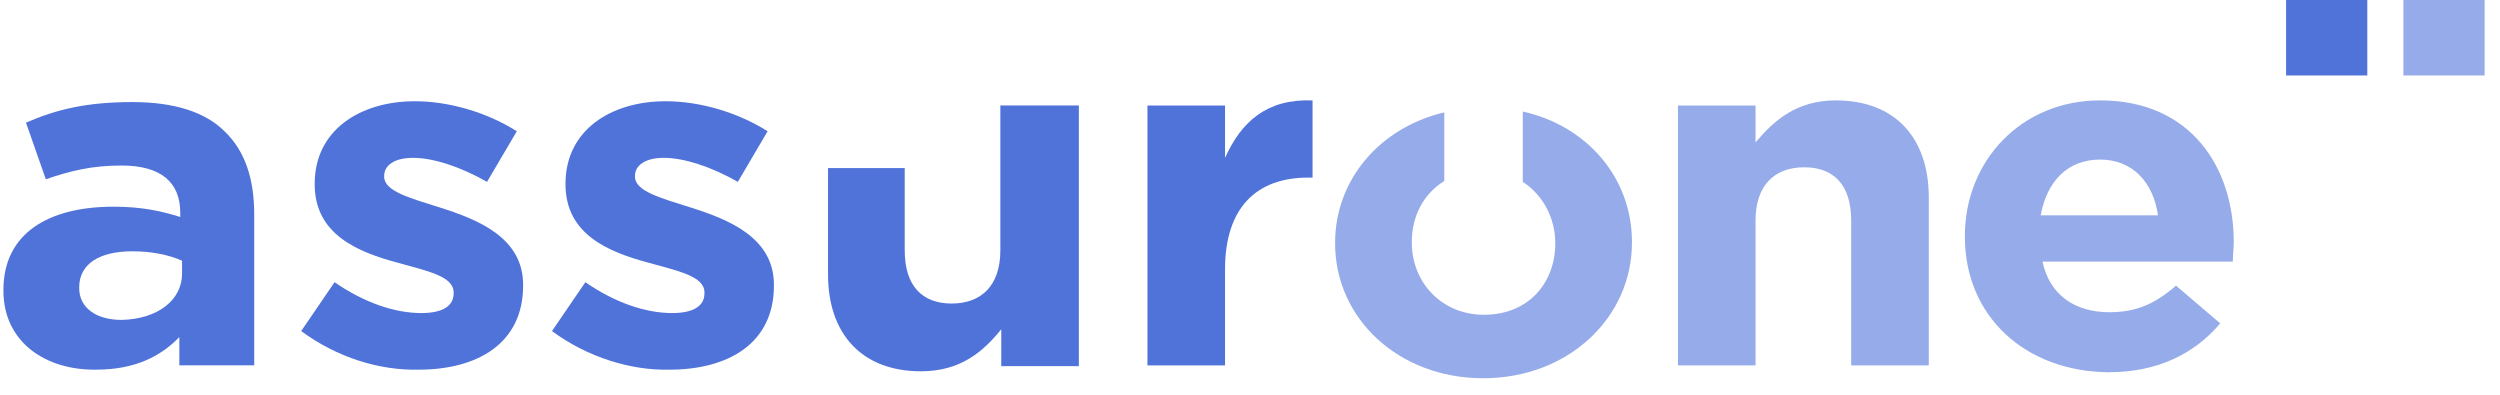 <svg width="133" height="21" viewBox="0 0 133 21" fill="none" xmlns="http://www.w3.org/2000/svg">
<path d="M0.182 15.467V15.422C0.182 12.411 2.582 10.996 6.038 10.996C7.526 10.996 8.581 11.224 9.589 11.544V11.316C9.589 9.673 8.533 8.806 6.47 8.806C4.886 8.806 3.782 9.08 2.438 9.536L1.382 6.525C2.966 5.84 4.55 5.43 7.046 5.43C9.301 5.43 10.933 5.977 11.941 6.981C13.045 8.03 13.525 9.536 13.525 11.407V19.437H9.541V17.931C8.533 18.981 7.142 19.665 5.126 19.665C2.438 19.711 0.182 18.205 0.182 15.467ZM9.685 14.555V13.87C8.966 13.551 8.053 13.369 7.046 13.369C5.27 13.369 4.214 14.053 4.214 15.285V15.331C4.214 16.38 5.126 17.019 6.47 17.019C8.389 16.973 9.685 15.969 9.685 14.555Z" fill="#5073DA"/>
<path d="M16.023 17.613L17.798 15.013C19.382 16.108 21.014 16.655 22.406 16.655C23.606 16.655 24.134 16.245 24.134 15.606V15.56C24.134 14.693 22.742 14.42 21.11 13.963C19.094 13.416 16.742 12.503 16.742 9.811V9.766C16.742 6.937 19.142 5.386 22.07 5.386C23.894 5.386 25.91 5.979 27.494 6.983L25.91 9.675C24.47 8.853 23.03 8.397 21.974 8.397C20.966 8.397 20.438 8.808 20.438 9.355V9.401C20.438 10.177 21.83 10.541 23.414 11.043C25.43 11.682 27.83 12.64 27.83 15.15V15.195C27.83 18.252 25.43 19.667 22.262 19.667C20.198 19.712 17.942 19.028 16.023 17.613Z" fill="#5073DA"/>
<path d="M29.365 17.613L31.141 15.013C32.725 16.108 34.357 16.655 35.749 16.655C36.949 16.655 37.477 16.245 37.477 15.606V15.56C37.477 14.693 36.085 14.42 34.453 13.963C32.437 13.416 30.085 12.503 30.085 9.811V9.766C30.085 6.937 32.485 5.386 35.413 5.386C37.237 5.386 39.253 5.979 40.837 6.983L39.253 9.675C37.813 8.853 36.373 8.397 35.317 8.397C34.309 8.397 33.781 8.808 33.781 9.355V9.401C33.781 10.177 35.173 10.541 36.757 11.043C38.773 11.682 41.173 12.64 41.173 15.15V15.195C41.173 18.252 38.773 19.667 35.605 19.667C33.589 19.712 31.285 19.028 29.365 17.613Z" fill="#5073DA"/>
<path d="M61.044 5.615H65.172V8.398C66.036 6.482 67.38 5.25 69.828 5.341V9.448H69.588C66.852 9.448 65.172 11.044 65.172 14.329V19.44H61.044V5.615Z" fill="#5073DA"/>
<path opacity="0.6" d="M89.267 5.615H93.395V7.577C94.355 6.436 95.555 5.341 97.667 5.341C100.787 5.341 102.611 7.303 102.611 10.497V19.439H98.483V11.729C98.483 9.858 97.571 8.9 95.987 8.9C94.403 8.9 93.395 9.858 93.395 11.729V19.439H89.267V5.615Z" fill="#5073DA"/>
<path opacity="0.6" d="M104.532 12.595V12.55C104.532 8.58 107.507 5.341 111.732 5.341C116.579 5.341 118.836 8.945 118.836 12.869C118.836 13.188 118.787 13.553 118.787 13.918H108.659C109.043 15.698 110.388 16.61 112.212 16.61C113.604 16.61 114.612 16.2 115.764 15.196L118.115 17.204C116.771 18.8 114.804 19.804 112.163 19.804C107.748 19.759 104.532 16.839 104.532 12.595ZM114.804 11.455C114.564 9.721 113.46 8.489 111.732 8.489C110.003 8.489 108.9 9.63 108.564 11.455H114.804Z" fill="#5073DA"/>
<path opacity="0.6" d="M127.861 0H132.181V4.015H127.861V0Z" fill="#5073DA"/>
<path d="M121.62 0H125.94V4.015H121.62V0Z" fill="#5073DA"/>
<path opacity="0.6" d="M81.012 5.932V9.673C82.068 10.358 82.74 11.59 82.74 12.913V12.959C82.74 15.012 81.347 16.745 78.948 16.745C76.644 16.745 75.108 14.966 75.108 12.913V12.867C75.108 11.498 75.732 10.312 76.836 9.628V5.978C73.38 6.799 71.028 9.582 71.028 12.913V12.959C71.028 16.928 74.388 20.122 78.9 20.122C83.46 20.122 86.82 16.882 86.82 12.913V12.867C86.82 9.491 84.468 6.708 81.012 5.932Z" fill="#5073DA"/>
<path d="M53.219 5.609V13.32C53.219 15.19 52.211 16.148 50.627 16.148C49.043 16.148 48.131 15.19 48.131 13.32V8.94H44.051V14.597C44.051 17.791 45.875 19.753 48.995 19.753C51.107 19.753 52.307 18.704 53.267 17.517V19.479H57.395V5.609H53.219Z" fill="#5073DA"/>
</svg>
